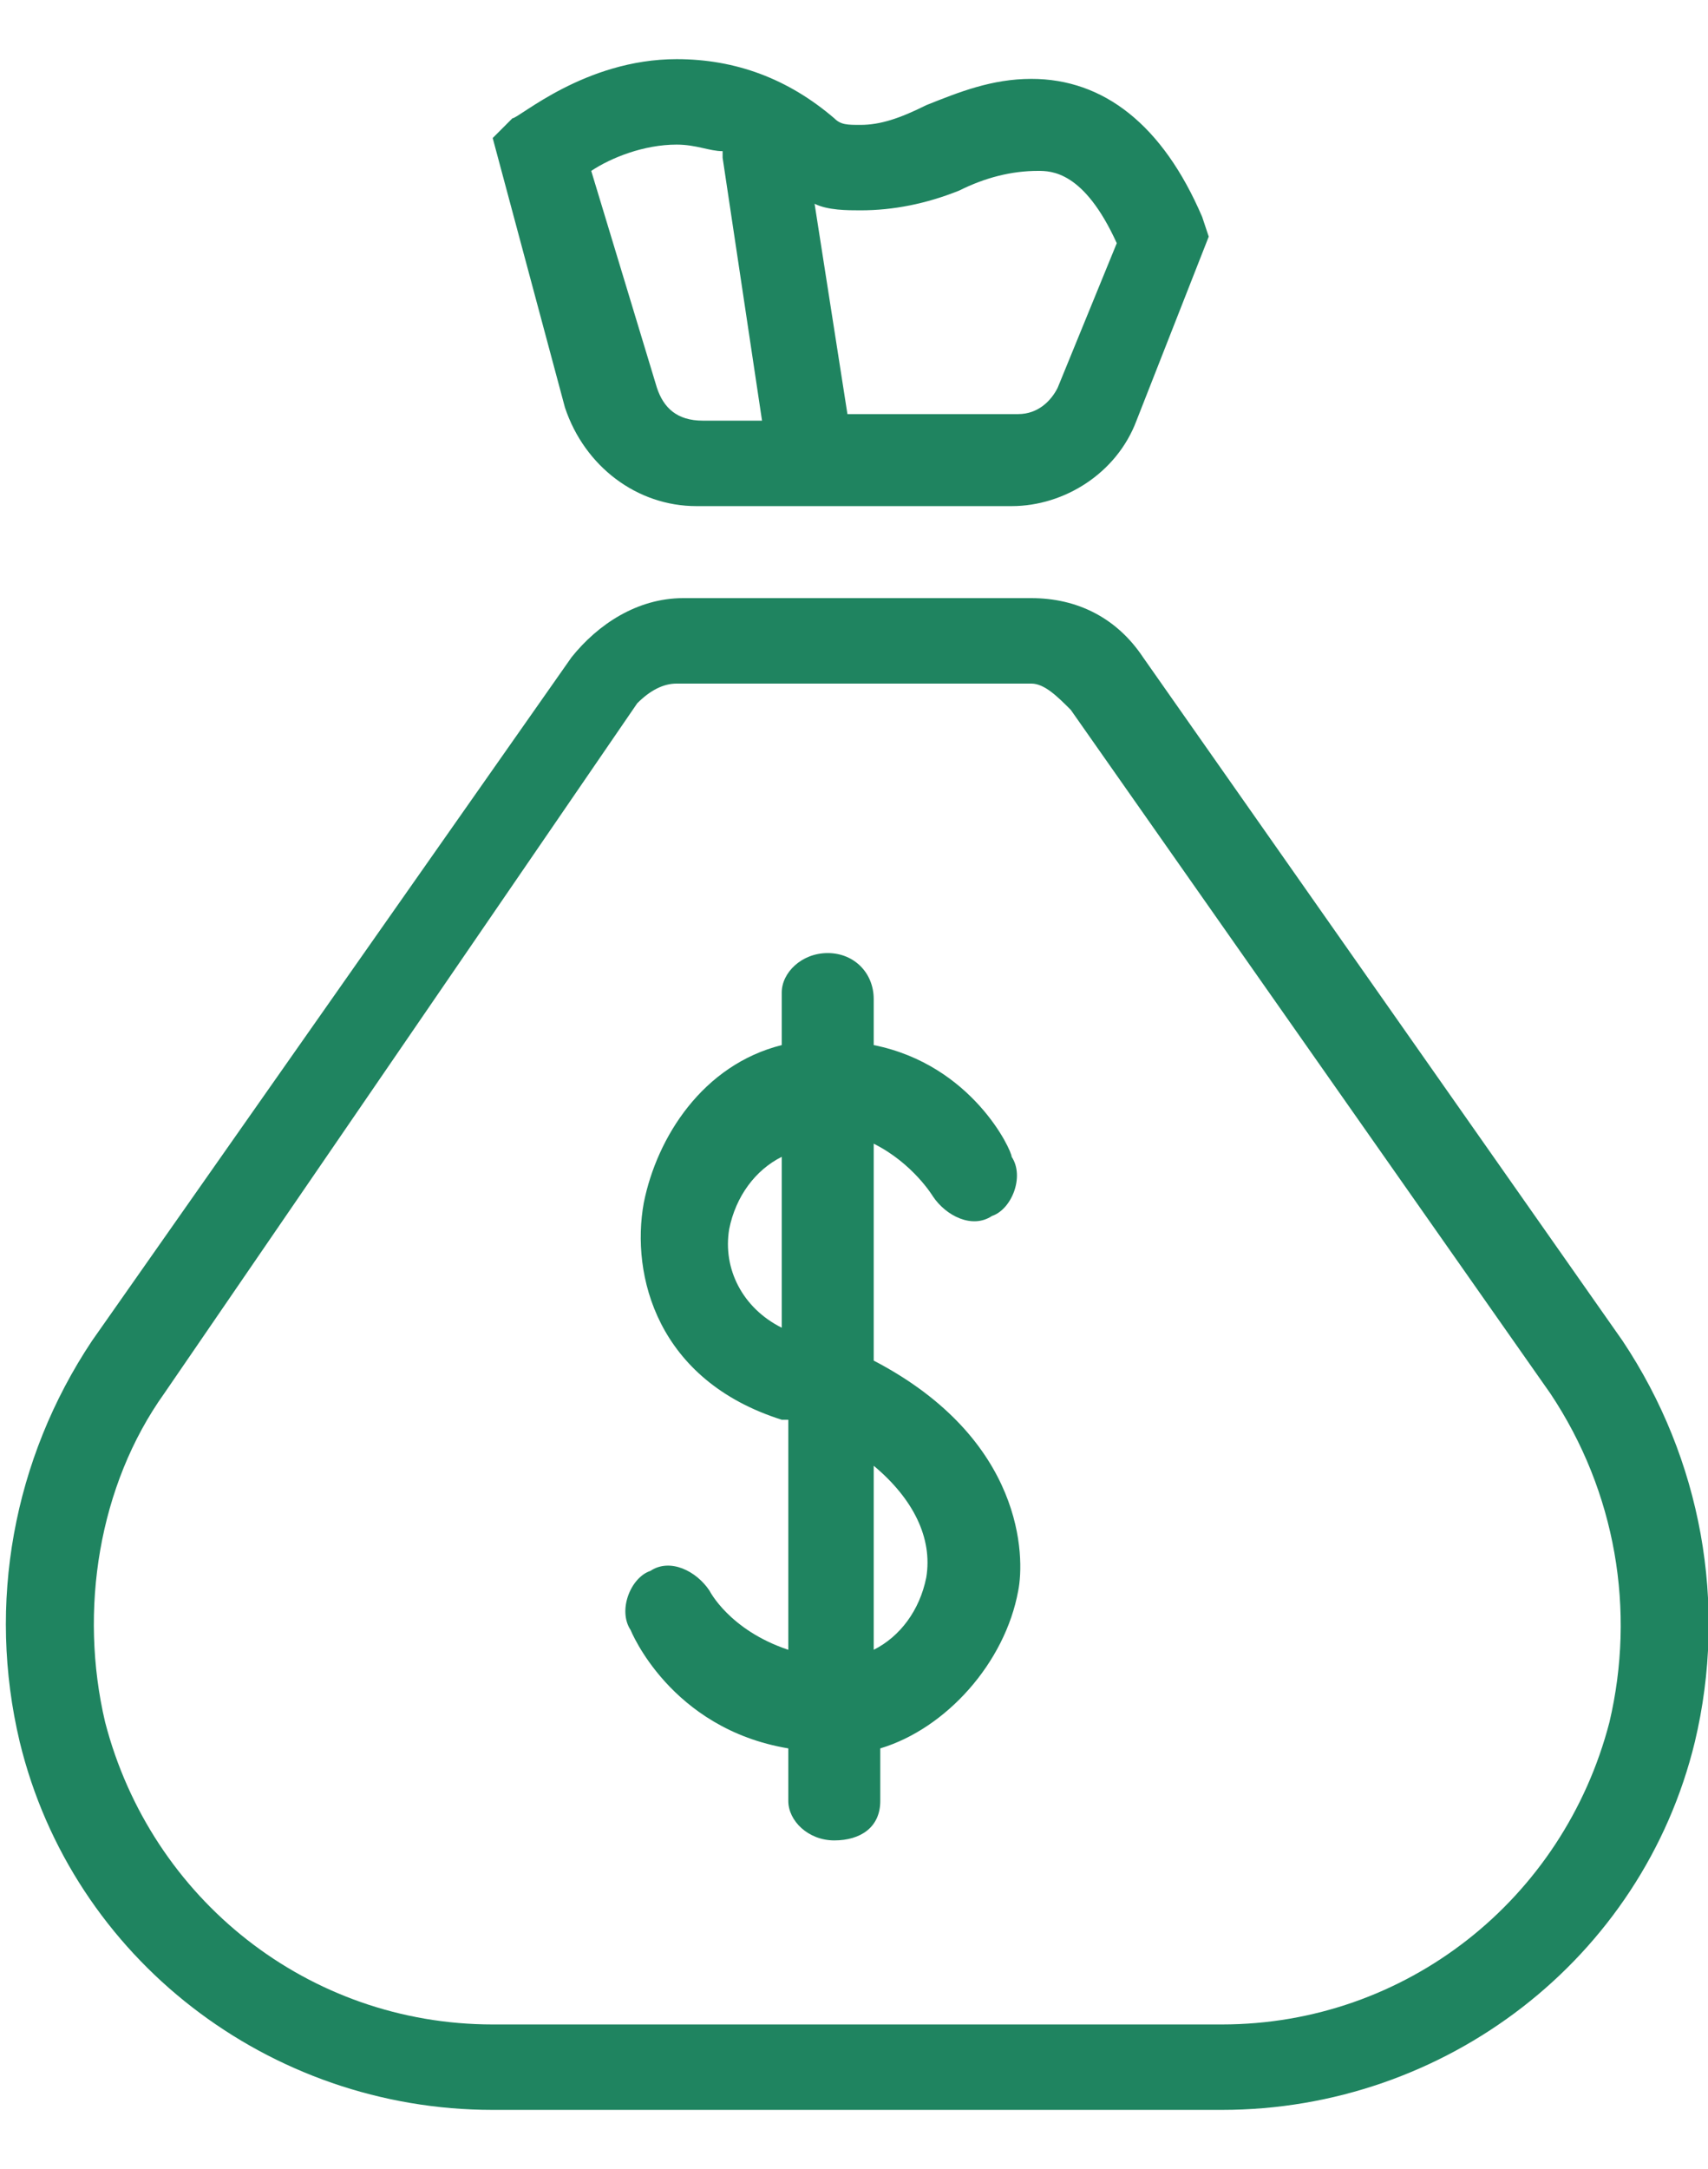 <?xml version="1.0" encoding="utf-8"?>
<!-- Generator: Adobe Illustrator 27.2.0, SVG Export Plug-In . SVG Version: 6.00 Build 0)  -->
<svg version="1.1" id="Layer_1" xmlns="http://www.w3.org/2000/svg" xmlns:xlink="http://www.w3.org/1999/xlink" x="0px" y="0px"
	 viewBox="0 0 26 33" style="enable-background:new 0 0 26 33;" xml:space="preserve">
<style type="text/css">
	
		.st0{clip-path:url(#SVGID_00000010309063669181140750000001878441833519020694_);fill-rule:evenodd;clip-rule:evenodd;fill:#1F8460;}
</style>
<g>
	<defs>
		<rect id="SVGID_1_" y="0.9" width="26" height="31.2"/>
	</defs>
	<clipPath id="SVGID_00000085228492736197999520000010119845311937334942_">
		<use xlink:href="#SVGID_1_"  style="overflow:visible;"/>
	</clipPath>
	
		<path style="clip-path:url(#SVGID_00000085228492736197999520000010119845311937334942_);fill-rule:evenodd;clip-rule:evenodd;fill:#1F8460;" d="
		M15.7,9.1c0.7,0,1.3,0.3,1.7,0.9l7.3,10.4c1.2,1.8,1.6,4,1.1,6.1c-0.8,3.3-3.8,5.6-7.2,5.6H7.5c-3.4,0-6.4-2.3-7.2-5.6
		c-0.5-2.1-0.1-4.3,1.1-6.1L8.7,10c0.4-0.5,1-0.9,1.7-0.9L15.7,9.1z M15.7,10.4h-5.4c-0.2,0-0.4,0.1-0.6,0.3L2.5,21.2
		c-1,1.4-1.3,3.3-0.9,5c0.7,2.7,3.1,4.6,5.9,4.6h11.1c2.8,0,5.2-1.9,5.9-4.6c0.4-1.7,0.1-3.5-0.9-5l-7.3-10.4
		C16.1,10.6,15.9,10.4,15.7,10.4L15.7,10.4z M12.6,14.5c0.4,0,0.7,0.3,0.7,0.7l0,0.7c1.5,0.3,2.1,1.6,2.1,1.7c0.2,0.3,0,0.8-0.3,0.9
		c-0.3,0.2-0.7,0-0.9-0.3c0,0-0.3-0.5-0.9-0.8l0,3.3c2.3,1.2,2.3,3,2.2,3.5c-0.2,1.1-1.1,2.1-2.1,2.4l0,0.8c0,0.4-0.3,0.6-0.7,0.6h0
		c-0.4,0-0.7-0.3-0.7-0.6l0-0.8c-1.8-0.3-2.4-1.8-2.4-1.8c-0.2-0.3,0-0.8,0.3-0.9c0.3-0.2,0.7,0,0.9,0.3c0,0,0.3,0.6,1.2,0.9l0-3.5
		c0,0-0.1,0-0.1,0C10,21,9.6,19.4,9.8,18.3c0.2-1,0.9-2.1,2.1-2.4l0-0.8C11.9,14.8,12.2,14.5,12.6,14.5L12.6,14.5z M13.3,22.3l0,2.8
		c0.4-0.2,0.7-0.6,0.8-1.1C14.2,23.4,13.9,22.8,13.3,22.3L13.3,22.3z M11.1,18.7c-0.1,0.6,0.2,1.2,0.8,1.5l0-2.6
		C11.5,17.8,11.2,18.2,11.1,18.7z M10.3,0.9c0.9,0,1.7,0.3,2.4,0.9c0.1,0.1,0.2,0.1,0.4,0.1h0c0.3,0,0.6-0.1,1-0.3
		c0.5-0.2,1-0.4,1.6-0.4c1.1,0,2,0.7,2.6,2.1l0.1,0.3l-1.1,2.8c-0.3,0.8-1.1,1.3-1.9,1.3h-4.8c-0.9,0-1.7-0.6-2-1.5L7.5,2.1l0.3-0.3
		C7.9,1.8,8.9,0.9,10.3,0.9L10.3,0.9z M10.3,2.2c-0.5,0-1,0.2-1.3,0.4L10,5.9c0.1,0.3,0.3,0.5,0.7,0.5l0.9,0l-0.6-4c0,0,0-0.1,0-0.1
		C10.8,2.3,10.6,2.2,10.3,2.2L10.3,2.2z M15.8,2.6c-0.4,0-0.8,0.1-1.2,0.3c-0.5,0.2-1,0.3-1.5,0.3h0c-0.2,0-0.5,0-0.7-0.1l0.5,3.2
		l2.6,0c0.3,0,0.5-0.2,0.6-0.4L17,3.7C16.5,2.6,16,2.6,15.8,2.6L15.8,2.6z"/>
</g>
</svg>
